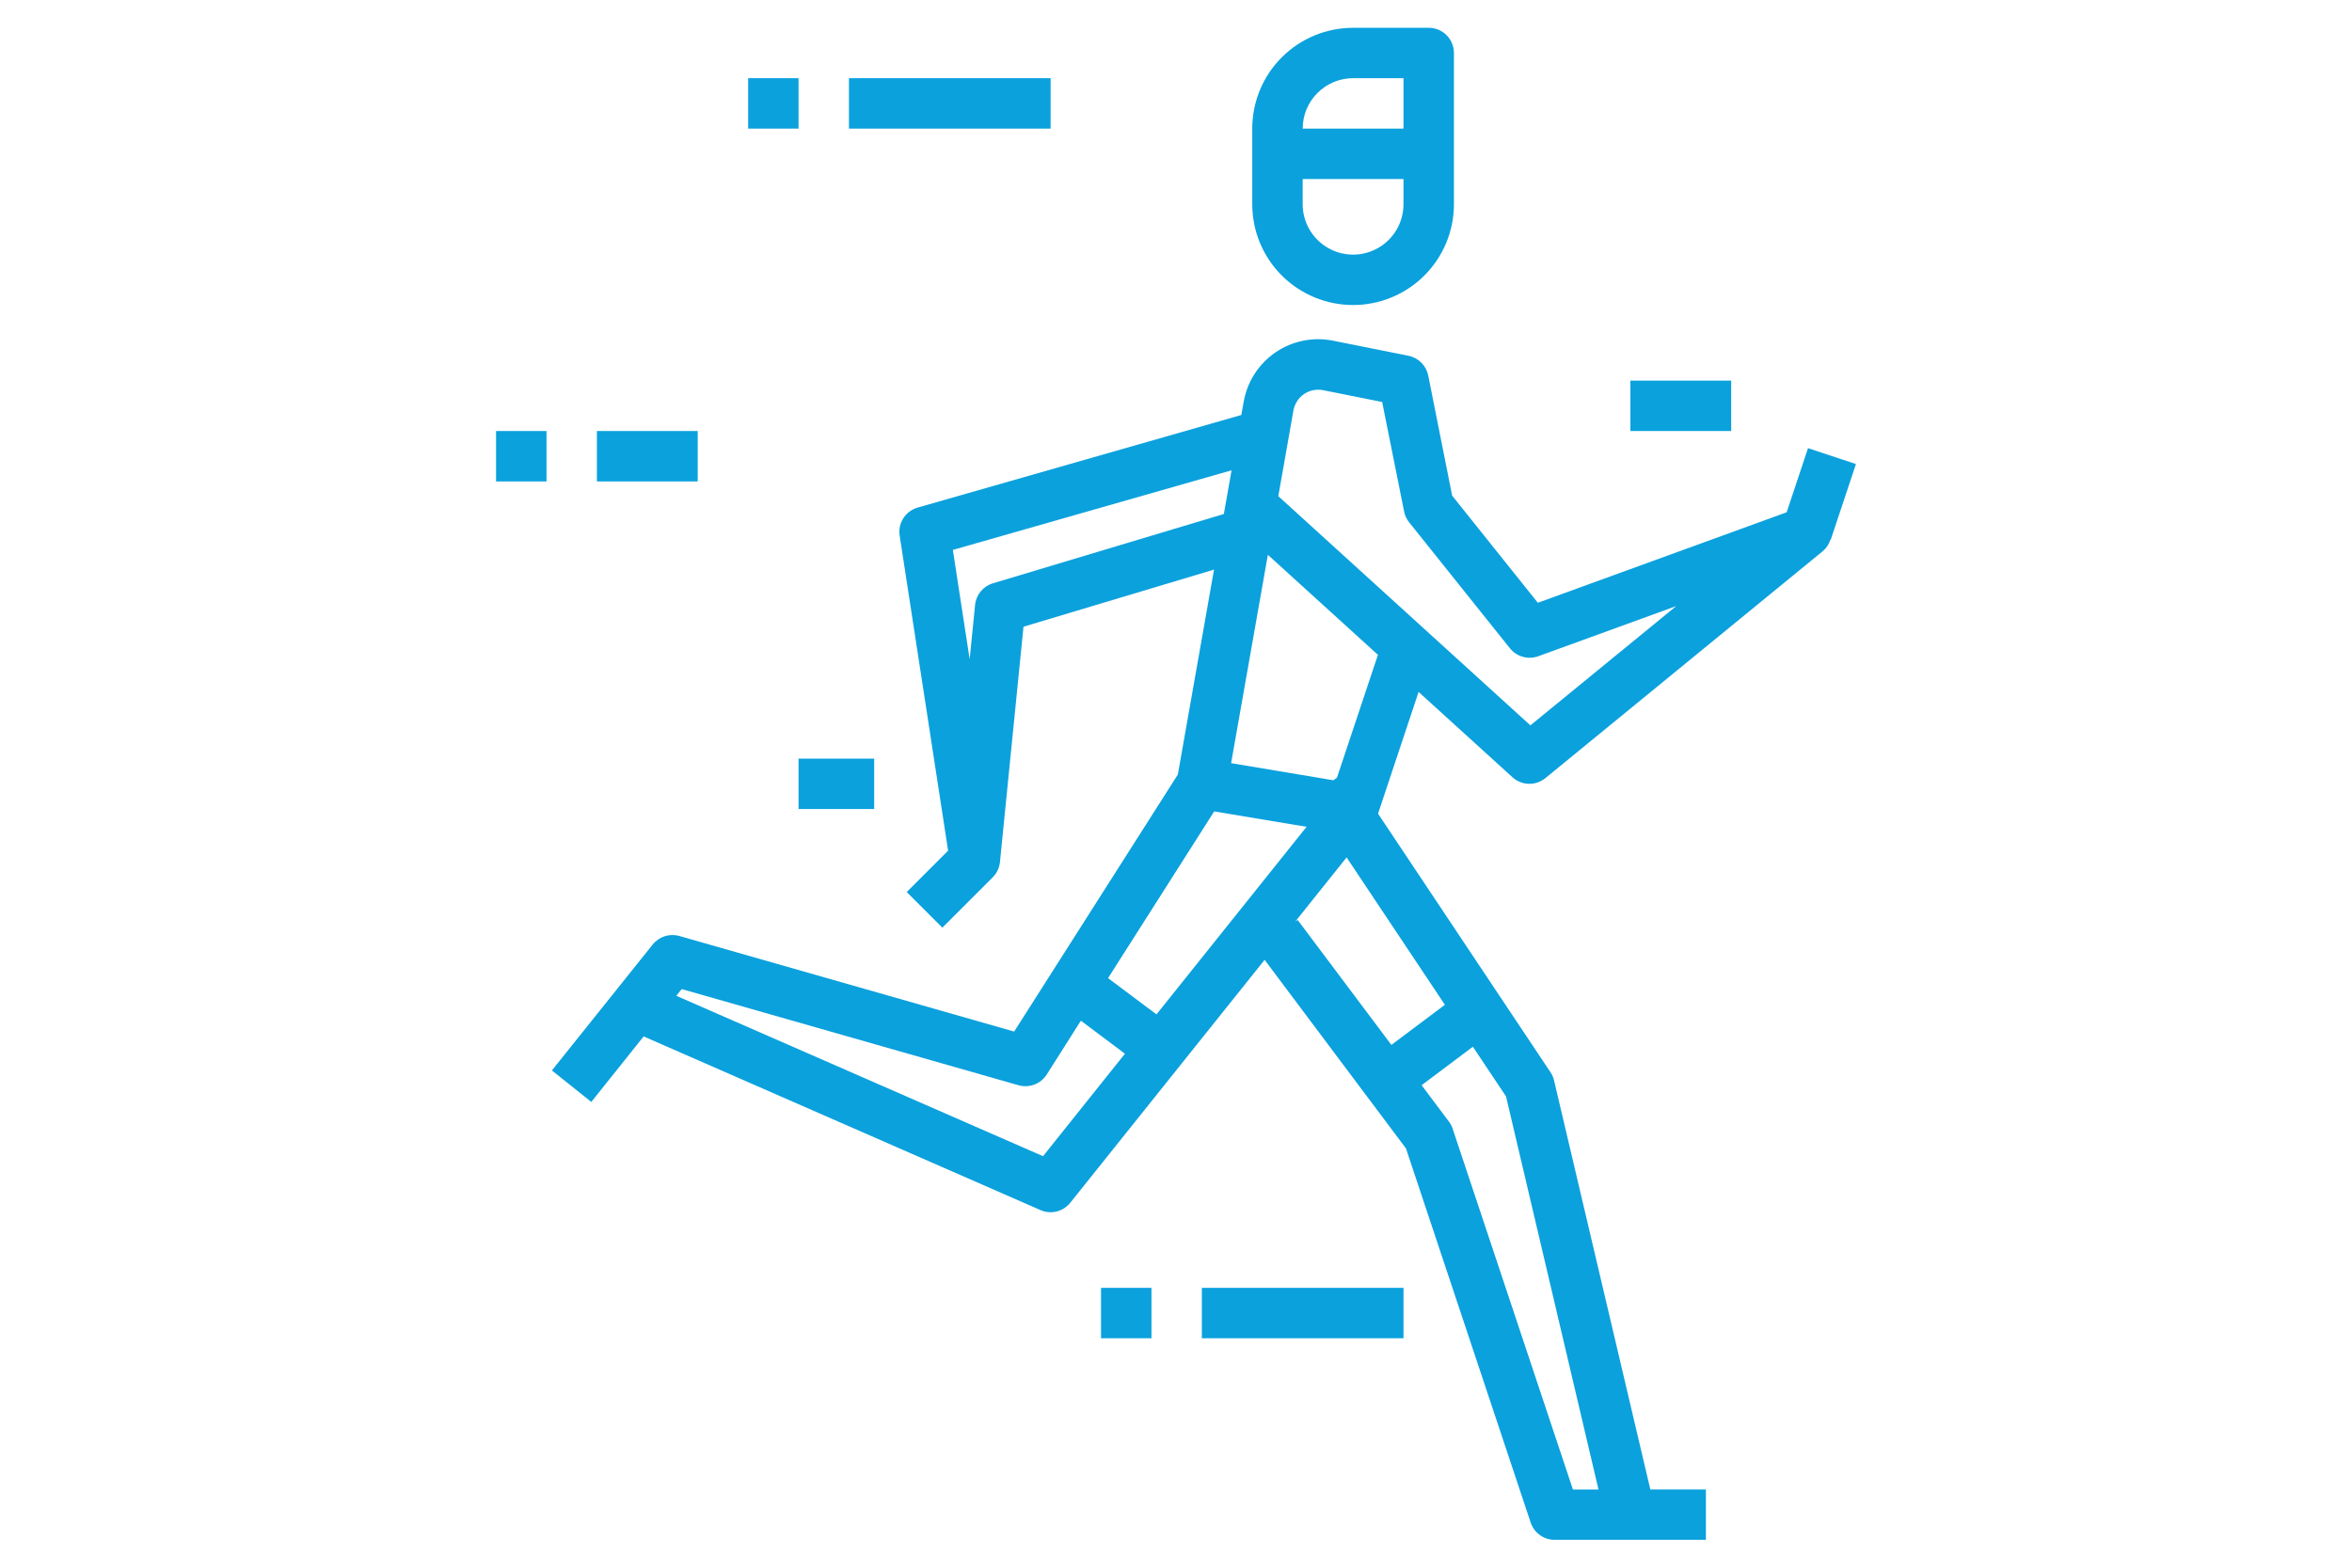 <?xml version="1.0" encoding="utf-8"?>
<!-- Generator: Adobe Illustrator 16.0.0, SVG Export Plug-In . SVG Version: 6.00 Build 0)  -->
<!DOCTYPE svg PUBLIC "-//W3C//DTD SVG 1.1//EN" "http://www.w3.org/Graphics/SVG/1.1/DTD/svg11.dtd">
<svg version="1.1" id="Calque_1" xmlns="http://www.w3.org/2000/svg" xmlns:xlink="http://www.w3.org/1999/xlink" x="0px" y="0px"
	 width="90px" height="60px" viewBox="0 0 90 60" enable-background="new 0 0 90 60" xml:space="preserve">
<g>
	<path fill="#0AA1DD" d="M70.04,20.655h0.014l0.964-2.894l-1.833-0.609l-0.818,2.455l-9.521,3.463l-3.279-4.1l-0.915-4.597
		c-0.077-0.381-0.375-0.68-0.756-0.756l-2.887-0.578c-0.765-0.153-1.558,0.008-2.201,0.447s-1.081,1.119-1.217,1.887l-0.091,0.51
		l-12.387,3.544c-0.466,0.134-0.761,0.594-0.687,1.073l1.854,12.057l-1.584,1.584l1.364,1.363l1.929-1.929l0,0
		c0.157-0.158,0.254-0.364,0.275-0.587l0.9-9.002l7.291-2.186l-1.384,7.843l-6.264,9.838l-12.811-3.658
		c-0.374-0.107-0.775,0.021-1.019,0.325l-3.858,4.821l1.507,1.206l2.003-2.508l15.184,6.646c0.4,0.177,0.867,0.061,1.141-0.28
		l7.437-9.297l5.409,7.218l4.772,14.32c0.132,0.395,0.501,0.661,0.918,0.659h5.787v-1.929H63.15l-3.684-15.653
		c-0.027-0.111-0.072-0.219-0.137-0.313l-6.598-9.896l1.552-4.66l3.592,3.266c0.353,0.321,0.89,0.335,1.26,0.033l10.609-8.682
		C69.884,20.985,69.987,20.83,70.04,20.655L70.04,20.655z M48.515,21.234l4.212,3.829l-1.569,4.704l-0.137,0.096l-3.912-0.655
		L48.515,21.234z M37.996,22.324c-0.375,0.112-0.645,0.438-0.684,0.828l-0.208,2.077l-0.643-4.182l10.665-3.047l-0.295,1.672
		L37.996,22.324z M39.912,44.251l-14.033-6.139l0.207-0.257l12.887,3.68l0,0c0.411,0.117,0.85-0.048,1.079-0.408l1.308-2.062
		l1.686,1.264L39.912,44.251z M44.253,38.824L42.4,37.436l4.061-6.381l3.536,0.589L44.253,38.824z M57.629,41.963l3.538,15.044
		h-0.979l-4.603-13.81c-0.033-0.099-0.081-0.191-0.144-0.274l-1.042-1.389l1.961-1.473L57.629,41.963z M55.289,38.456l-2.047,1.536
		l-3.589-4.785l-0.095,0.072l1.97-2.464L55.289,38.456z M58.561,27.762l-9.646-8.772l0.578-3.279
		c0.047-0.255,0.192-0.482,0.407-0.629c0.214-0.146,0.479-0.199,0.733-0.148l2.256,0.451l0.84,4.191l0,0
		c0.03,0.152,0.096,0.294,0.192,0.414l3.858,4.823c0.259,0.322,0.693,0.444,1.083,0.303l5.28-1.92L58.561,27.762z"/>
	<path fill="#0AA1DD" d="M51.776,11.674c1.023,0,2.005-0.406,2.729-1.13s1.13-1.705,1.13-2.729V2.028
		c0-0.256-0.102-0.501-0.282-0.682c-0.182-0.182-0.426-0.282-0.683-0.282h-2.894c-1.022,0-2.004,0.406-2.728,1.13
		c-0.725,0.723-1.13,1.705-1.13,2.728v2.894c0,1.023,0.405,2.005,1.13,2.729C49.772,11.268,50.754,11.674,51.776,11.674z
		 M51.776,2.992h1.929v1.93h-3.857c0-0.512,0.203-1.002,0.565-1.363C50.774,3.196,51.266,2.992,51.776,2.992z M49.848,6.852h3.857
		v0.964c0,0.689-0.367,1.326-0.965,1.671c-0.596,0.345-1.331,0.345-1.928,0s-0.965-0.981-0.965-1.671V6.852z"/>
	<path fill="#0AA1DD" d="M32.486,2.992h7.716v1.93h-7.716V2.992z"/>
	<path fill="#0AA1DD" d="M28.628,2.992h1.929v1.93h-1.929V2.992z"/>
	<path fill="#0AA1DD" d="M45.989,49.29h7.716v1.929h-7.716V49.29z"/>
	<path fill="#0AA1DD" d="M42.131,49.29h1.93v1.929h-1.93V49.29z"/>
	<path fill="#0AA1DD" d="M22.841,16.496h3.857v1.93h-3.857V16.496z"/>
	<path fill="#0AA1DD" d="M18.982,16.496h1.93v1.93h-1.93V16.496z"/>
	<path fill="#0AA1DD" d="M30.557,29.035h2.894v1.929h-2.894V29.035z"/>
	<path fill="#0AA1DD" d="M62.387,14.567h3.857v1.929h-3.857V14.567z"/>
</g>
</svg>

